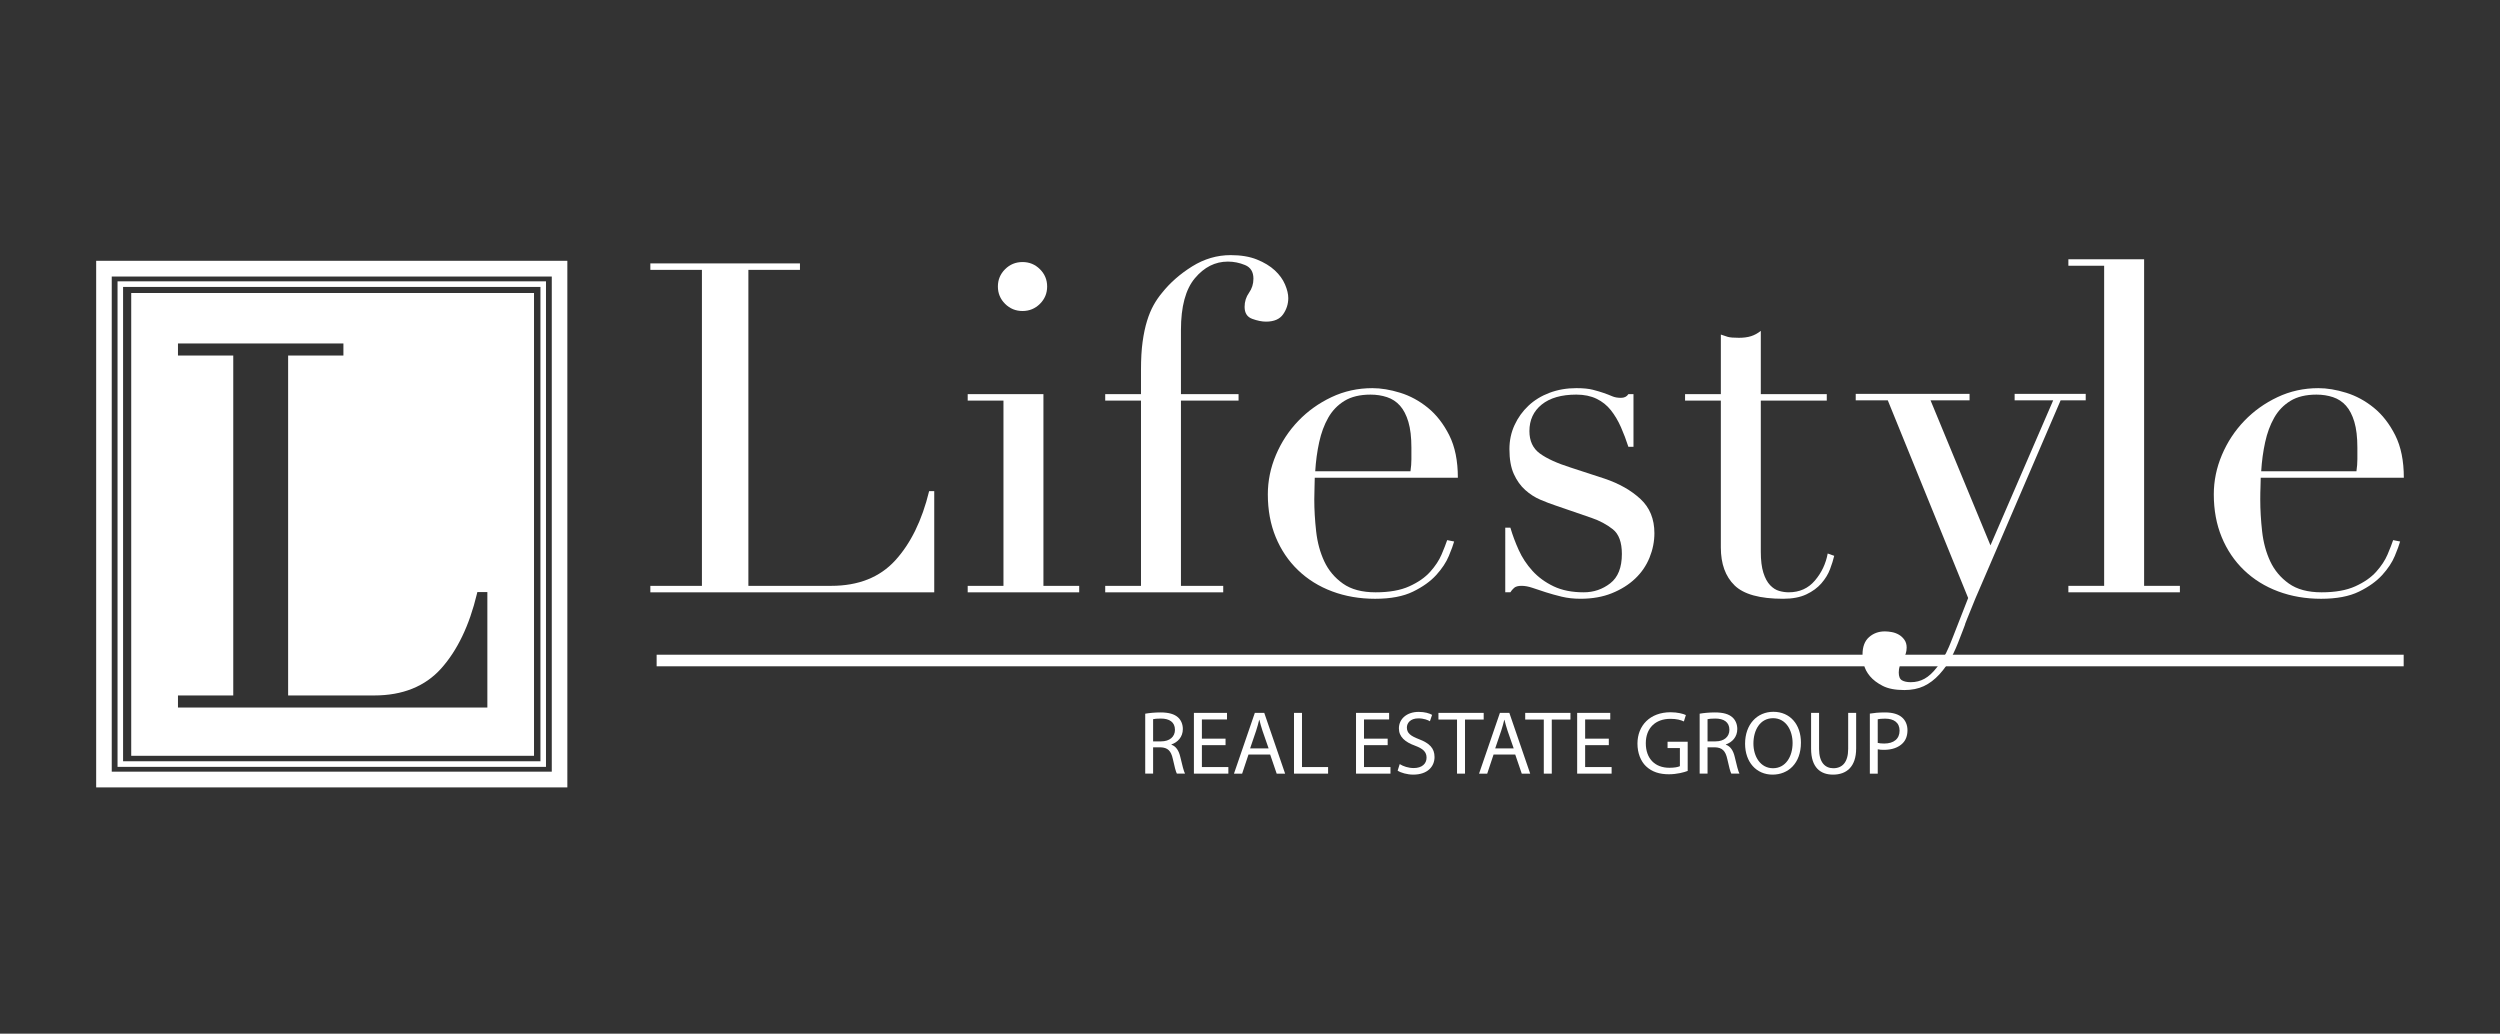 <?xml version="1.0" encoding="utf-8"?>
<!-- Generator: Adobe Illustrator 16.0.0, SVG Export Plug-In . SVG Version: 6.00 Build 0)  -->
<!DOCTYPE svg PUBLIC "-//W3C//DTD SVG 1.1//EN" "http://www.w3.org/Graphics/SVG/1.1/DTD/svg11.dtd">
<svg version="1.1" id="Layer_1" xmlns="http://www.w3.org/2000/svg" xmlns:xlink="http://www.w3.org/1999/xlink" x="0px" y="0px"
	 width="1393.08px" height="576px" viewBox="0 0 1393.08 576" enable-background="new 0 0 1393.08 576" xml:space="preserve">
<rect x="0" y="0" width="1393.08" height="576" fill="#333333" stroke="none"/>
<g>
	<defs>
		<rect id="SVGID_1_" width="1393.085" height="576"/>
	</defs>
	<clipPath id="SVGID_2_">
		<use xlink:href="#SVGID_1_"  overflow="visible"/>
	</clipPath>
	<path clip-path="url(#SVGID_2_)" fill="#FFFFFF" d="M73.119,421.146H297.57V163.262H73.119V421.146z M99.172,387.531h30.807
		V198.132H99.172v-6.74h92.189v6.74h-30.806v189.399h47.99c15.785,0,28.316-5.042,37.247-14.984
		c9.049-10.077,15.758-24.055,19.94-41.541l0.258-1.078h5.58v64.345H99.172V387.531z"/>
	<path clip-path="url(#SVGID_2_)" fill="#FFFFFF" d="M362.395,326.452h28.739V150.396h-28.739v-3.604h83.368v3.604h-28.739v176.056
		h46.086c15.186,0,27.096-4.719,35.728-14.158c8.63-9.436,14.929-22.305,18.9-38.609h2.849v56.369H362.395V326.452z"/>
	<path clip-path="url(#SVGID_2_)" fill="#FFFFFF" d="M539.229,326.452h19.935V223.237h-19.935v-3.603h42.202v106.818h19.933v3.602
		h-62.135V326.452z M556.057,159.661c0-3.771,1.335-6.989,4.014-9.65c2.673-2.66,5.908-3.991,9.708-3.991
		c3.795,0,7.032,1.331,9.71,3.991c2.675,2.661,4.014,5.879,4.014,9.65c0,3.776-1.339,6.995-4.014,9.654
		c-2.678,2.662-5.915,3.989-9.71,3.989c-3.8,0-7.035-1.327-9.708-3.989C557.392,166.656,556.057,163.437,556.057,159.661"/>
	<path clip-path="url(#SVGID_2_)" fill="#FFFFFF" d="M615.86,326.452h19.937V223.237H615.86v-3.603h19.937v-13.642
		c0-6.005,0.298-11.197,0.905-15.573c0.603-4.376,1.425-8.236,2.459-11.582c1.035-3.346,2.243-6.261,3.625-8.75
		c1.379-2.487,2.934-4.762,4.661-6.822c4.486-5.663,10.098-10.593,16.829-14.799c6.731-4.203,13.892-6.306,21.488-6.306
		c5.696,0,10.571,0.815,14.629,2.444c4.054,1.632,7.38,3.649,9.969,6.048c2.589,2.406,4.485,5.021,5.695,7.851
		c1.206,2.832,1.813,5.366,1.813,7.594c0,3.26-0.95,6.266-2.849,9.008c-1.902,2.747-5.095,4.118-9.58,4.118
		c-2.245,0-4.789-0.514-7.639-1.544c-2.845-1.03-4.271-3.256-4.271-6.692c0-2.915,0.816-5.534,2.459-7.85
		c1.638-2.316,2.46-4.931,2.46-7.851c0-3.772-1.554-6.306-4.66-7.593c-3.109-1.287-6.304-1.929-9.58-1.929
		c-7.08,0-13.205,3.088-18.382,9.265c-5.178,6.177-7.768,15.79-7.768,28.827v35.778h32.105v3.603h-32.105v103.215h23.561v3.602
		H615.86V326.452z"/>
	<path clip-path="url(#SVGID_2_)" fill="#FFFFFF" d="M732.626,266.221c0,1.717-0.045,3.476-0.13,5.276
		c-0.09,1.803-0.131,4.079-0.131,6.823c0,5.66,0.345,11.58,1.036,17.758c0.688,6.178,2.203,11.755,4.532,16.73
		c2.328,4.978,5.78,9.1,10.355,12.356c4.571,3.262,10.656,4.889,18.253,4.889c7.593,0,13.853-1.111,18.771-3.344
		c4.919-2.23,8.802-4.933,11.65-8.11c2.848-3.172,4.959-6.391,6.344-9.65c1.38-3.26,2.416-5.922,3.106-7.98l3.882,0.771
		c-0.518,1.89-1.513,4.594-2.977,8.107c-1.468,3.521-3.797,7.039-6.989,10.556c-3.196,3.517-7.509,6.608-12.947,9.265
		c-5.436,2.658-12.472,3.991-21.101,3.991c-8.631,0-16.613-1.374-23.948-4.118c-7.338-2.742-13.683-6.695-19.029-11.84
		c-5.352-5.149-9.494-11.281-12.428-18.405c-2.937-7.119-4.4-15.057-4.4-23.808c0-7.55,1.509-14.886,4.529-22.007
		c3.019-7.118,7.159-13.425,12.43-18.918c5.263-5.491,11.431-9.91,18.511-13.255c7.075-3.348,14.669-5.021,22.784-5.021
		c4.831,0,10.007,0.862,15.533,2.575c5.522,1.717,10.656,4.504,15.403,8.364c4.749,3.863,8.717,8.97,11.911,15.316
		c3.193,6.35,4.791,14.243,4.791,23.679H732.626z M785.959,262.618c0.346-2.402,0.52-4.633,0.52-6.691v-6.436
		c0-5.831-0.562-10.637-1.685-14.412c-1.125-3.774-2.677-6.779-4.659-9.01c-1.987-2.229-4.402-3.816-7.249-4.761
		c-2.848-0.942-5.915-1.418-9.191-1.418c-5.869,0-10.705,1.158-14.5,3.476c-3.796,2.317-6.819,5.45-9.061,9.395
		c-2.243,3.949-3.928,8.494-5.049,13.643c-1.126,5.148-1.856,10.551-2.2,16.214H785.959z"/>
	<path clip-path="url(#SVGID_2_)" fill="#FFFFFF" d="M838.777,294.021h2.848c1.205,4.116,2.76,8.278,4.661,12.481
		c1.896,4.207,4.442,8.068,7.638,11.585c3.191,3.517,7.121,6.393,11.78,8.623c4.66,2.232,10.268,3.344,16.829,3.344
		c5.521,0,10.44-1.67,14.758-5.02c4.31-3.346,6.472-8.792,6.472-16.344c0-6.52-1.683-11.106-5.049-13.77
		c-3.365-2.658-7.292-4.761-11.78-6.308l-20.195-6.95c-2.588-0.855-5.395-1.931-8.414-3.216c-3.021-1.286-5.826-3.09-8.415-5.406
		c-2.588-2.316-4.704-5.275-6.341-8.878c-1.645-3.604-2.461-8.237-2.461-13.9c0-4.803,0.946-9.267,2.849-13.385
		c1.896-4.118,4.484-7.721,7.766-10.81c3.278-3.089,7.207-5.489,11.782-7.207c4.57-1.713,9.535-2.574,14.887-2.574
		c3.795,0,6.861,0.302,9.19,0.9c2.329,0.604,4.356,1.204,6.085,1.802c1.724,0.604,3.275,1.204,4.659,1.802
		c1.38,0.603,3.02,0.902,4.92,0.902c1.896,0,3.276-0.685,4.143-2.059h2.848v29.341h-2.848c-1.21-3.771-2.588-7.419-4.143-10.939
		c-1.553-3.515-3.409-6.647-5.566-9.394c-2.161-2.743-4.833-4.891-8.026-6.435c-3.195-1.545-6.95-2.317-11.262-2.317
		c-8.286,0-14.717,1.846-19.29,5.533c-4.575,3.694-6.859,8.623-6.859,14.802c0,5.493,1.942,9.651,5.824,12.482
		c3.885,2.834,9.621,5.451,17.219,7.852l18.9,6.176c8.11,2.748,14.756,6.523,19.935,11.326c5.18,4.805,7.768,11.156,7.768,19.047
		c0,4.632-0.906,9.181-2.719,13.64c-1.812,4.466-4.491,8.367-8.027,11.712c-3.539,3.348-7.854,6.049-12.944,8.109
		c-5.094,2.06-10.919,3.089-17.477,3.089c-3.798,0-7.293-0.388-10.485-1.158c-3.196-0.772-6.129-1.588-8.804-2.446
		c-2.676-0.855-5.137-1.67-7.377-2.442c-2.246-0.773-4.318-1.159-6.214-1.159c-1.902,0-3.281,0.386-4.145,1.159
		c-0.865,0.772-1.552,1.587-2.07,2.442h-2.848V294.021z"/>
	<path clip-path="url(#SVGID_2_)" fill="#FFFFFF" d="M938.973,219.634h19.938v-33.205c1.378,0.516,2.673,0.944,3.882,1.289
		c1.206,0.345,3.277,0.514,6.215,0.514c2.588,0,4.829-0.299,6.731-0.9c1.898-0.6,3.709-1.586,5.437-2.962v35.264h36.765v3.603
		h-36.765v84.167c0,4.805,0.474,8.709,1.424,11.711c0.946,3.005,2.2,5.321,3.752,6.952c1.556,1.631,3.238,2.701,5.051,3.215
		c1.812,0.516,3.58,0.771,5.309,0.771c6.04,0,10.915-2.187,14.626-6.562s6.084-9.395,7.121-15.059l3.625,1.288
		c-0.519,2.232-1.295,4.721-2.33,7.464c-1.035,2.746-2.634,5.364-4.79,7.85c-2.16,2.49-4.964,4.55-8.415,6.177
		c-3.453,1.632-7.766,2.447-12.944,2.447c-12.944,0-21.967-2.49-27.057-7.465c-5.094-4.976-7.636-12.009-7.636-21.106v-81.85
		h-19.938V219.634z"/>
	<path clip-path="url(#SVGID_2_)" fill="#FFFFFF" d="M1034.071,219.47h63.433v3.605h-21.75l33.399,80.818l34.952-80.818h-21.488
		v-3.605h39.612v3.605h-13.979l-42.723,99.351c-3.278,7.382-6.387,14.803-9.318,22.266c-2.938,7.464,0.559-1.147-2.374,6.406
		c-2.42,6.177-3.182,8.563-5.489,13.345c-2.272,4.706-4.965,8.406-7.639,11.324c-2.677,2.915-5.567,5.104-8.673,6.565
		c-3.106,1.455-6.731,2.187-10.874,2.187c-5.007,0-9.021-0.771-12.039-2.315c-3.022-1.546-5.398-3.349-7.12-5.405
		c-1.724-2.06-2.848-4.209-3.365-6.436c-0.519-2.233-0.777-4.119-0.777-5.664c0-4.291,1.211-7.508,3.624-9.65
		c2.416-2.147,5.35-3.218,8.805-3.218c1.205,0,2.5,0.13,3.883,0.386c1.381,0.255,2.675,0.729,3.884,1.418
		c1.204,0.682,2.243,1.627,3.106,2.828c0.863,1.198,1.295,2.659,1.295,4.376c0,2.402-0.737,4.673-2.199,6.822
		c-1.471,2.144-2.202,4.502-2.202,7.078c0,2.227,0.603,3.688,1.813,4.376c1.205,0.683,2.846,1.028,4.919,1.028
		c2.758,0,5.307-0.642,7.636-1.93c2.33-1.289,4.618-3.392,6.861-6.307c2.241-2.918,4.736-6.627,6.731-11.454
		c1.988-4.808-0.425,1.07,2.337-5.791l8.375-21.423l-44.792-110.164h-17.863V219.47z"/>
	<polygon clip-path="url(#SVGID_2_)" fill="#FFFFFF" points="1152.565,326.452 1172.502,326.452 1172.502,148.08 1152.565,148.08 
		1152.565,144.476 1194.768,144.476 1194.768,326.452 1214.704,326.452 1214.704,330.054 1152.565,330.054 	"/>
	<path clip-path="url(#SVGID_2_)" fill="#FFFFFF" d="M1259.75,266.221c0,1.717-0.044,3.476-0.129,5.276
		c-0.091,1.803-0.13,4.079-0.13,6.823c0,5.66,0.345,11.58,1.035,17.758c0.688,6.178,2.202,11.755,4.532,16.73
		c2.33,4.978,5.78,9.1,10.355,12.356c4.572,3.262,10.656,4.889,18.253,4.889c7.593,0,13.853-1.111,18.771-3.344
		c4.919-2.23,8.803-4.933,11.651-8.11c2.849-3.172,4.959-6.391,6.345-9.65c1.379-3.26,2.414-5.922,3.104-7.98l3.883,0.771
		c-0.517,1.89-1.512,4.594-2.978,8.107c-1.465,3.521-3.796,7.039-6.989,10.556c-3.196,3.517-7.508,6.608-12.944,9.265
		c-5.438,2.658-12.473,3.991-21.101,3.991c-8.634,0-16.615-1.374-23.949-4.118c-7.34-2.742-13.683-6.695-19.03-11.84
		c-5.352-5.149-9.494-11.281-12.426-18.405c-2.938-7.119-4.404-15.057-4.404-23.808c0-7.55,1.511-14.886,4.532-22.007
		c3.018-7.118,7.159-13.425,12.427-18.918c5.264-5.491,11.434-9.91,18.514-13.255c7.074-3.348,14.668-5.021,22.783-5.021
		c4.832,0,10.008,0.862,15.535,2.575c5.52,1.717,10.655,4.504,15.403,8.364c4.745,3.863,8.714,8.97,11.91,15.316
		c3.192,6.35,4.789,14.243,4.789,23.679H1259.75z M1313.084,262.618c0.345-2.402,0.52-4.633,0.52-6.691v-6.436
		c0-5.831-0.562-10.637-1.685-14.412c-1.123-3.774-2.678-6.779-4.658-9.01c-1.988-2.229-4.403-3.816-7.249-4.761
		c-2.85-0.942-5.914-1.418-9.192-1.418c-5.869,0-10.705,1.158-14.499,3.476c-3.798,2.317-6.821,5.45-9.062,9.395
		c-2.244,3.949-3.928,8.494-5.047,13.643c-1.127,5.148-1.858,10.551-2.203,16.214H1313.084z"/>
	<path clip-path="url(#SVGID_2_)" fill="#FFFFFF" d="M316.146,438.776H53.591V145.314h262.555V438.776z M62.267,429.993H307.47
		V154.099H62.267V429.993z"/>
	<path clip-path="url(#SVGID_2_)" fill="#FFFFFF" d="M304.241,427.315H65.496V156.777h238.745V427.315z M68.582,424.191h232.574
		V159.901H68.582V424.191z"/>
	<line clip-path="url(#SVGID_2_)" fill="#010101" x1="365.897" y1="368.056" x2="1339.405" y2="368.056"/>
	
		<line clip-path="url(#SVGID_2_)" fill="none" stroke="#FFFFFF" stroke-width="6.457" stroke-miterlimit="10" x1="365.897" y1="368.056" x2="1339.405" y2="368.056"/>
	<path clip-path="url(#SVGID_2_)" fill="#FFFFFF" d="M638.152,397.691c2.223-0.401,5.456-0.703,8.437-0.703
		c4.698,0,7.78,0.904,9.852,2.763c1.667,1.507,2.677,3.817,2.677,6.48c0,4.42-2.829,7.384-6.365,8.589v0.151
		c2.576,0.904,4.143,3.315,4.951,6.831c1.111,4.722,1.92,7.987,2.627,9.293h-4.547c-0.556-1.004-1.314-3.867-2.223-8.086
		c-1.011-4.673-2.88-6.431-6.871-6.582h-4.143v14.668h-4.395V397.691z M642.547,413.113h4.497c4.698,0,7.679-2.562,7.679-6.43
		c0-4.37-3.183-6.279-7.831-6.279c-2.122,0-3.587,0.15-4.345,0.352V413.113z"/>
	<polygon clip-path="url(#SVGID_2_)" fill="#FFFFFF" points="682.915,415.223 669.729,415.223 669.729,427.429 684.481,427.429 
		684.481,431.096 665.283,431.096 665.283,397.239 683.724,397.239 683.724,400.906 669.729,400.906 669.729,411.605 
		682.915,411.605 	"/>
	<path clip-path="url(#SVGID_2_)" fill="#FFFFFF" d="M695.697,420.446l-3.537,10.649h-4.547l11.62-33.856h5.255l11.62,33.856h-4.699
		l-3.638-10.649H695.697z M706.913,417.031l-3.385-9.745c-0.758-2.21-1.263-4.22-1.768-6.179h-0.102
		c-0.506,1.959-1.011,4.069-1.718,6.128l-3.335,9.796H706.913z"/>
	<polygon clip-path="url(#SVGID_2_)" fill="#FFFFFF" points="721.061,397.239 725.507,397.239 725.507,427.429 740.057,427.429 
		740.057,431.096 721.061,431.096 	"/>
	<polygon clip-path="url(#SVGID_2_)" fill="#FFFFFF" points="773.25,415.223 760.064,415.223 760.064,427.429 774.816,427.429 
		774.816,431.096 755.618,431.096 755.618,397.239 774.06,397.239 774.06,400.906 760.064,400.906 760.064,411.605 773.25,411.605 	
		"/>
	<path clip-path="url(#SVGID_2_)" fill="#FFFFFF" d="M779.971,425.771c1.97,1.256,4.799,2.21,7.831,2.21
		c4.496,0,7.123-2.36,7.123-5.776c0-3.114-1.818-4.974-6.416-6.681c-5.558-2.01-8.993-4.923-8.993-9.645
		c0-5.274,4.396-9.192,11.015-9.192c3.435,0,6.012,0.804,7.477,1.657l-1.213,3.566c-1.061-0.653-3.334-1.607-6.416-1.607
		c-4.648,0-6.416,2.763-6.416,5.073c0,3.166,2.071,4.722,6.77,6.53c5.761,2.21,8.64,4.973,8.64,9.946
		c0,5.224-3.839,9.795-11.873,9.795c-3.284,0-6.871-1.005-8.689-2.21L779.971,425.771z"/>
	<polygon clip-path="url(#SVGID_2_)" fill="#FFFFFF" points="811.901,400.957 801.545,400.957 801.545,397.239 826.756,397.239 
		826.756,400.957 816.347,400.957 816.347,431.096 811.901,431.096 	"/>
	<path clip-path="url(#SVGID_2_)" fill="#FFFFFF" d="M832.263,420.446l-3.537,10.649h-4.547l11.62-33.856h5.255l11.62,33.856h-4.699
		l-3.638-10.649H832.263z M843.479,417.031l-3.385-9.745c-0.758-2.21-1.263-4.22-1.768-6.179h-0.102
		c-0.506,1.959-1.011,4.069-1.718,6.128l-3.335,9.796H843.479z"/>
	<polygon clip-path="url(#SVGID_2_)" fill="#FFFFFF" points="860.253,400.957 849.896,400.957 849.896,397.239 875.107,397.239 
		875.107,400.957 864.698,400.957 864.698,431.096 860.253,431.096 	"/>
	<polygon clip-path="url(#SVGID_2_)" fill="#FFFFFF" points="896.478,415.223 883.292,415.223 883.292,427.429 898.044,427.429 
		898.044,431.096 878.846,431.096 878.846,397.239 897.287,397.239 897.287,400.906 883.292,400.906 883.292,411.605 
		896.478,411.605 	"/>
	<path clip-path="url(#SVGID_2_)" fill="#FFFFFF" d="M940.433,429.589c-1.97,0.754-5.911,1.858-10.508,1.858
		c-5.153,0-9.397-1.306-12.732-4.471c-2.93-2.812-4.749-7.334-4.749-12.607c0-10.097,7.023-17.481,18.44-17.481
		c3.942,0,7.073,0.854,8.539,1.558l-1.112,3.566c-1.817-0.854-4.092-1.457-7.526-1.457c-8.286,0-13.692,5.124-13.692,13.613
		c0,8.59,5.154,13.663,13.136,13.663c2.88,0,4.851-0.402,5.86-0.904V416.83h-6.871v-3.517h11.216V429.589z"/>
	<path clip-path="url(#SVGID_2_)" fill="#FFFFFF" d="M947.104,397.691c2.223-0.401,5.457-0.703,8.437-0.703
		c4.699,0,7.781,0.904,9.854,2.763c1.667,1.507,2.677,3.817,2.677,6.48c0,4.42-2.83,7.384-6.366,8.589v0.151
		c2.577,0.904,4.144,3.315,4.951,6.831c1.112,4.722,1.92,7.987,2.627,9.293h-4.547c-0.556-1.004-1.313-3.867-2.222-8.086
		c-1.012-4.673-2.881-6.431-6.871-6.582h-4.144v14.668h-4.396V397.691z M951.499,413.113h4.496c4.698,0,7.68-2.562,7.68-6.43
		c0-4.37-3.184-6.279-7.831-6.279c-2.121,0-3.587,0.15-4.345,0.352V413.113z"/>
	<path clip-path="url(#SVGID_2_)" fill="#FFFFFF" d="M1003.538,413.816c0,11.604-7.124,17.832-15.814,17.832
		c-9.044,0-15.308-6.982-15.308-17.229c0-10.75,6.669-17.782,15.763-17.782C997.524,396.637,1003.538,403.72,1003.538,413.816
		 M977.063,414.318c0,7.284,3.94,13.764,10.913,13.764c6.972,0,10.912-6.38,10.912-14.065c0-6.781-3.536-13.813-10.862-13.813
		C980.701,400.203,977.063,406.935,977.063,414.318"/>
	<path clip-path="url(#SVGID_2_)" fill="#FFFFFF" d="M1013.643,397.239v20.093c0,7.535,3.385,10.75,7.933,10.75
		c5.002,0,8.284-3.315,8.284-10.75v-20.093h4.446v19.792c0,10.397-5.507,14.617-12.883,14.617c-6.972,0-12.226-3.918-12.226-14.467
		v-19.942H1013.643z"/>
	<path clip-path="url(#SVGID_2_)" fill="#FFFFFF" d="M1041.936,397.642c2.123-0.352,4.9-0.653,8.437-0.653
		c4.346,0,7.528,1.005,9.549,2.813c1.819,1.607,2.981,4.068,2.981,7.082c0,3.064-0.91,5.476-2.628,7.233
		c-2.374,2.462-6.112,3.718-10.407,3.718c-1.313,0-2.526-0.051-3.536-0.302v13.562h-4.396V397.642z M1046.331,413.967
		c0.96,0.251,2.172,0.352,3.638,0.352c5.305,0,8.538-2.612,8.538-7.183c0-4.521-3.233-6.682-8.032-6.682
		c-1.921,0-3.386,0.151-4.144,0.352V413.967z"/>
</g>
</svg>
